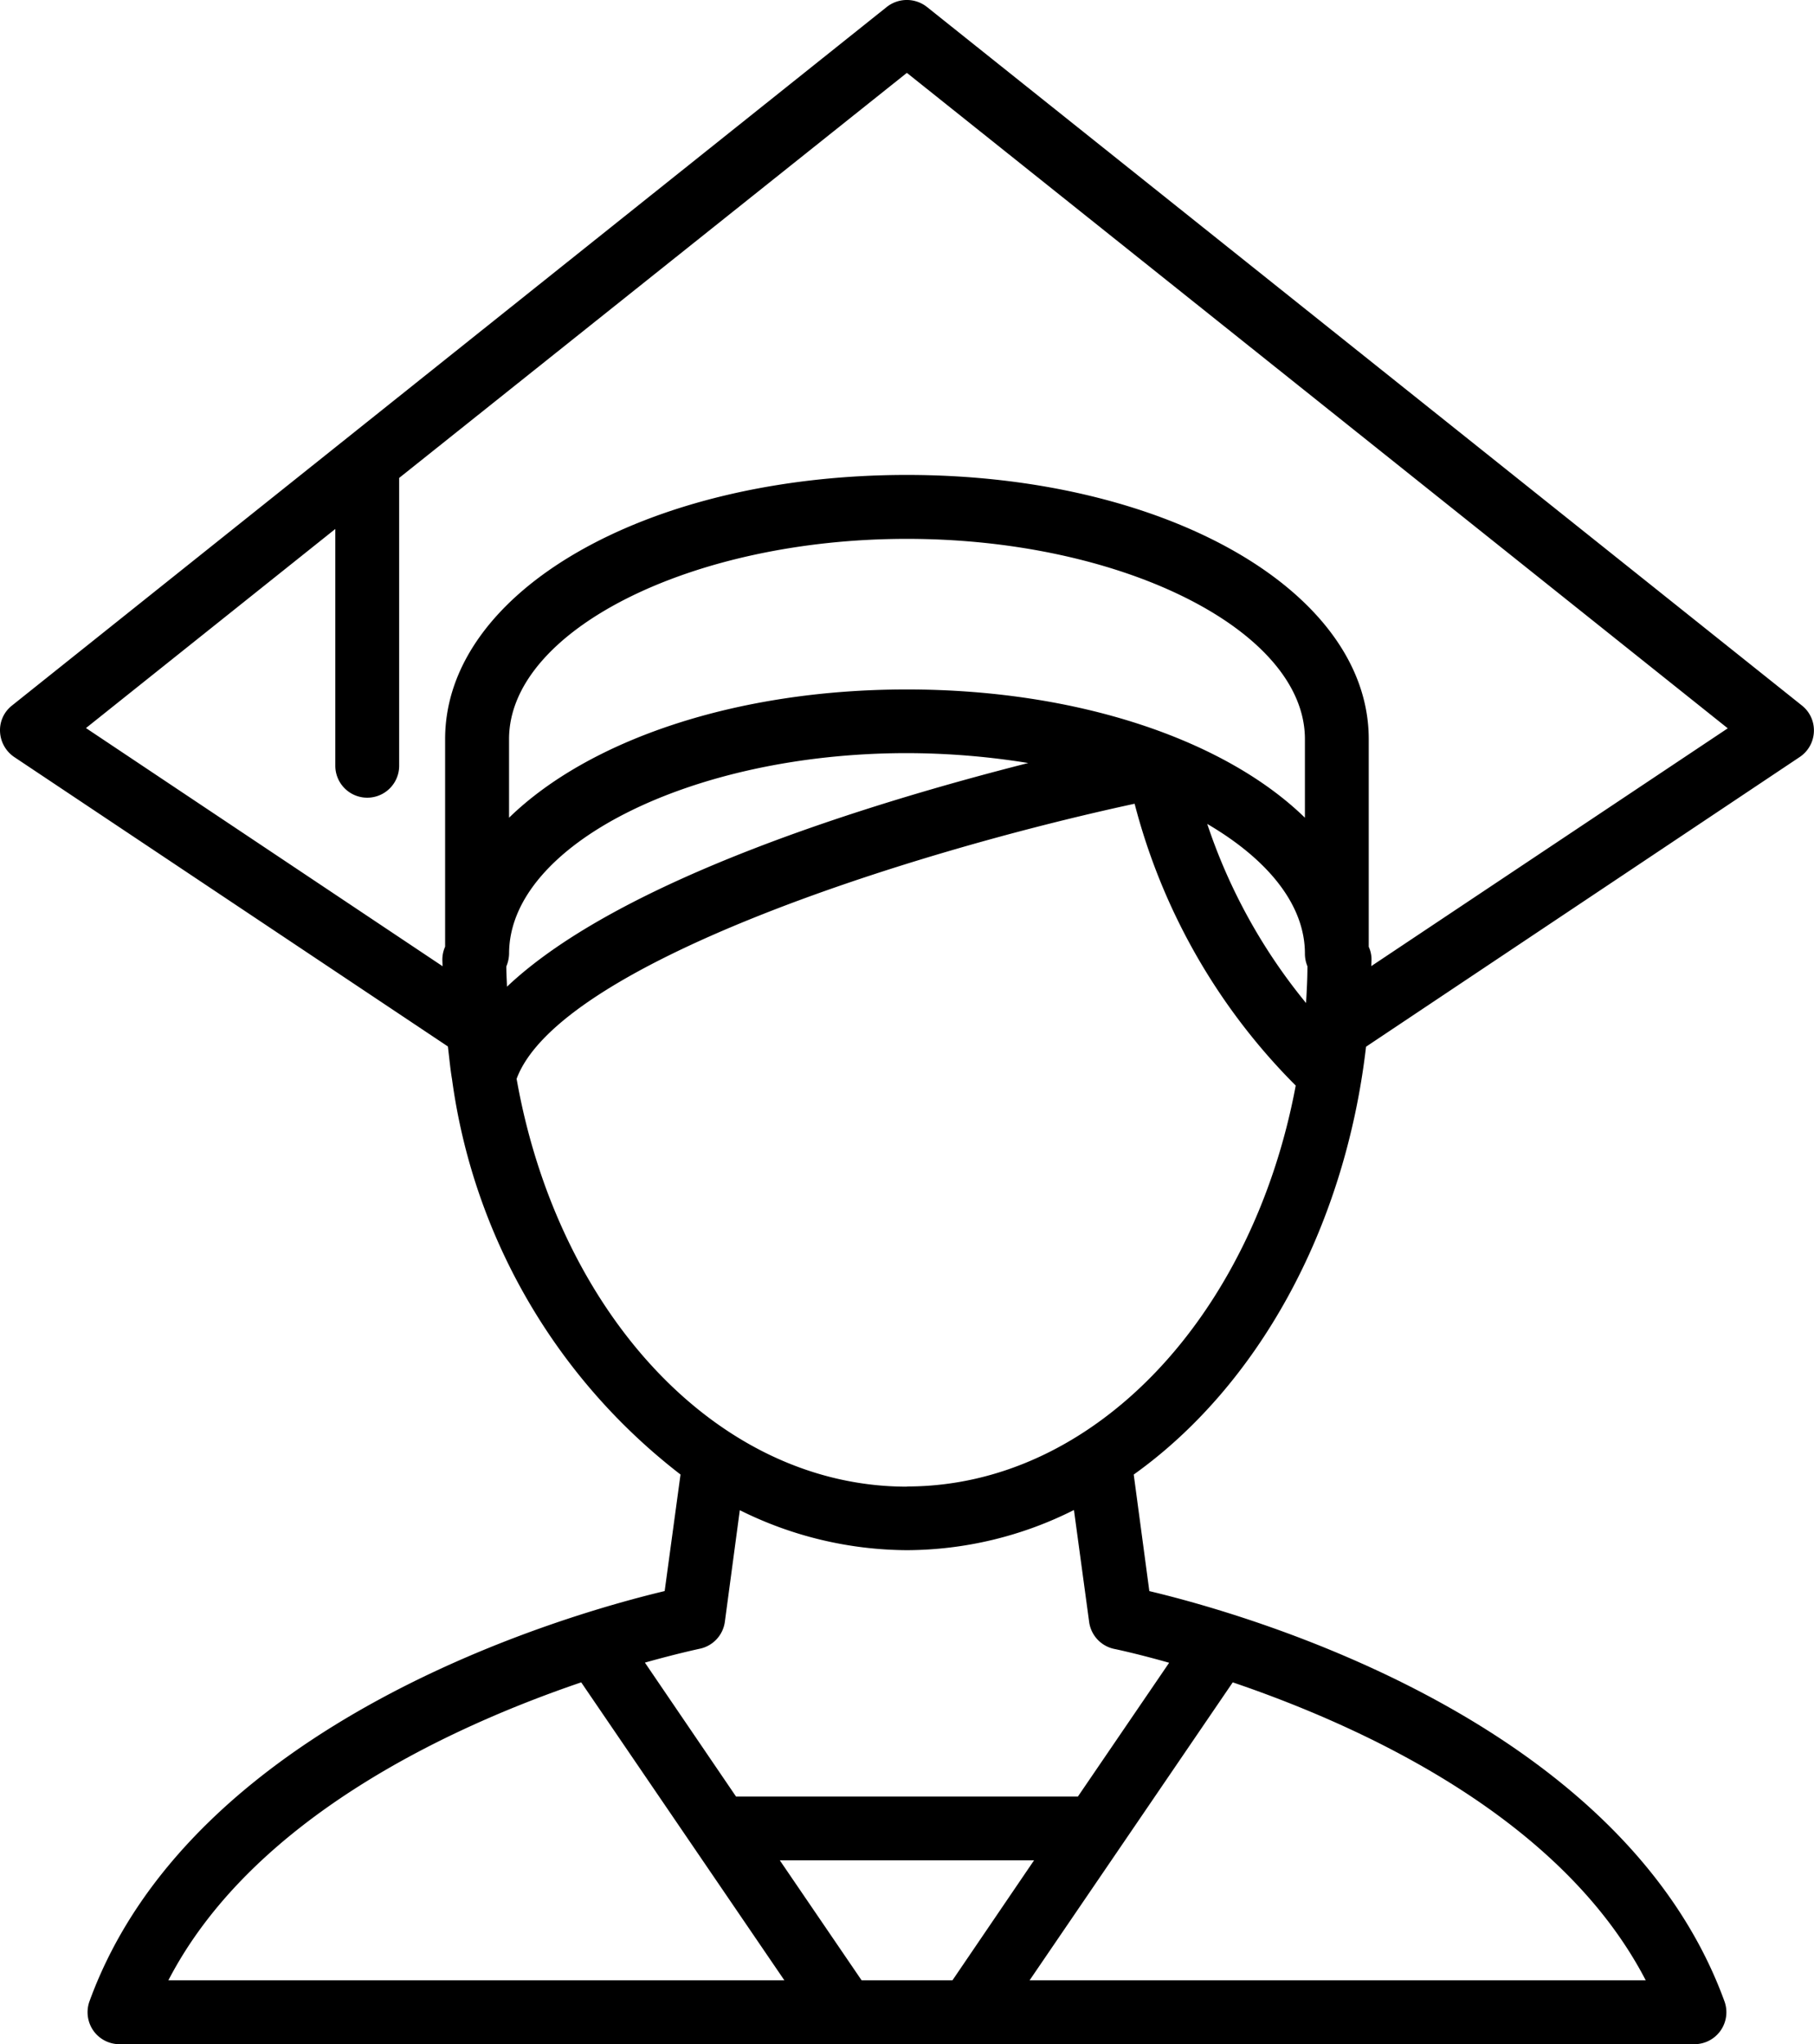<svg xmlns="http://www.w3.org/2000/svg" width="51.129" height="57.598" viewBox="0 0 51.129 57.598"><g transform="translate(39.003 -53.262)"><path d="M39.557,30.046,51.78,21.884a.9.9,0,0,0,.4-.713.892.892,0,0,0-.337-.738L27.178.748a.914.914,0,0,0-1.127,0L1.392,20.433a.882.882,0,0,0-.337.738.913.913,0,0,0,.4.713l12.223,8.155c.039.311.065.622.117.926h0A16.925,16.925,0,0,0,20.235,42.1l-.447,3.284c-2.746.654-13.337,3.653-16.213,11.562a.908.908,0,0,0,.11.823.9.9,0,0,0,.738.382h44.39a.9.9,0,0,0,.849-1.2C46.786,49.038,36.2,46.039,33.449,45.385l-.44-3.284C36.467,39.633,38.955,35.228,39.557,30.046ZM15.344,28.355c-.006-.194-.019-.382-.019-.57a.984.984,0,0,0,.078-.363c0-3.064,5.137-5.648,11.213-5.648a21.569,21.569,0,0,1,3.42.279C25.643,23.167,18.531,25.337,15.344,28.355ZM26.615,19.98c-4.832,0-8.971,1.432-11.213,3.614V21.379c0-3.057,5.137-5.642,11.213-5.642s11.219,2.585,11.219,5.642v2.215C35.593,21.411,31.454,19.98,26.615,19.98Zm11.219,7.443a.92.92,0,0,0,.071.356c0,.35-.019.693-.039,1.036a15.835,15.835,0,0,1-2.785-5.046C36.785,24.767,37.834,26.043,37.834,27.423ZM3.477,21.068l7.028-5.61V22.13a.9.9,0,1,0,1.8,0v-8.11L26.615,2.607,49.752,21.075l-10.047,6.7c0-.065.006-.123.006-.181a.848.848,0,0,0-.078-.363V21.379c0-4.171-5.72-7.443-13.02-7.443S13.6,17.2,13.6,21.379v5.849a.9.9,0,0,0-.078.369c0,.058.006.123.006.181ZM17.436,47.956l5.726,8.395H5.8C8.18,51.758,13.8,49.193,17.436,47.956Zm9.179,8.395H25.339L23.033,52.97H30.2L27.9,56.351Zm20.825,0H30.074L35.8,47.956C39.44,49.193,45.056,51.752,47.44,56.351Zm-15.688-10.1a.9.9,0,0,0,.713.764c.032.006.628.13,1.542.389l-2.572,3.77H21.8L19.231,47.4c.92-.259,1.509-.382,1.535-.389a.9.9,0,0,0,.719-.764l.421-3.142a10.658,10.658,0,0,0,4.709,1.127A10.536,10.536,0,0,0,31.324,43.1Zm-5.137-3.809c-5.357,0-9.839-4.916-11-11.491C16.8,27.753,26.5,24.611,33.034,23.2a17.409,17.409,0,0,0,4.541,7.941C36.364,37.612,31.914,42.437,26.615,42.437Z" transform="translate(-40.057 52.708)"/></g></svg>